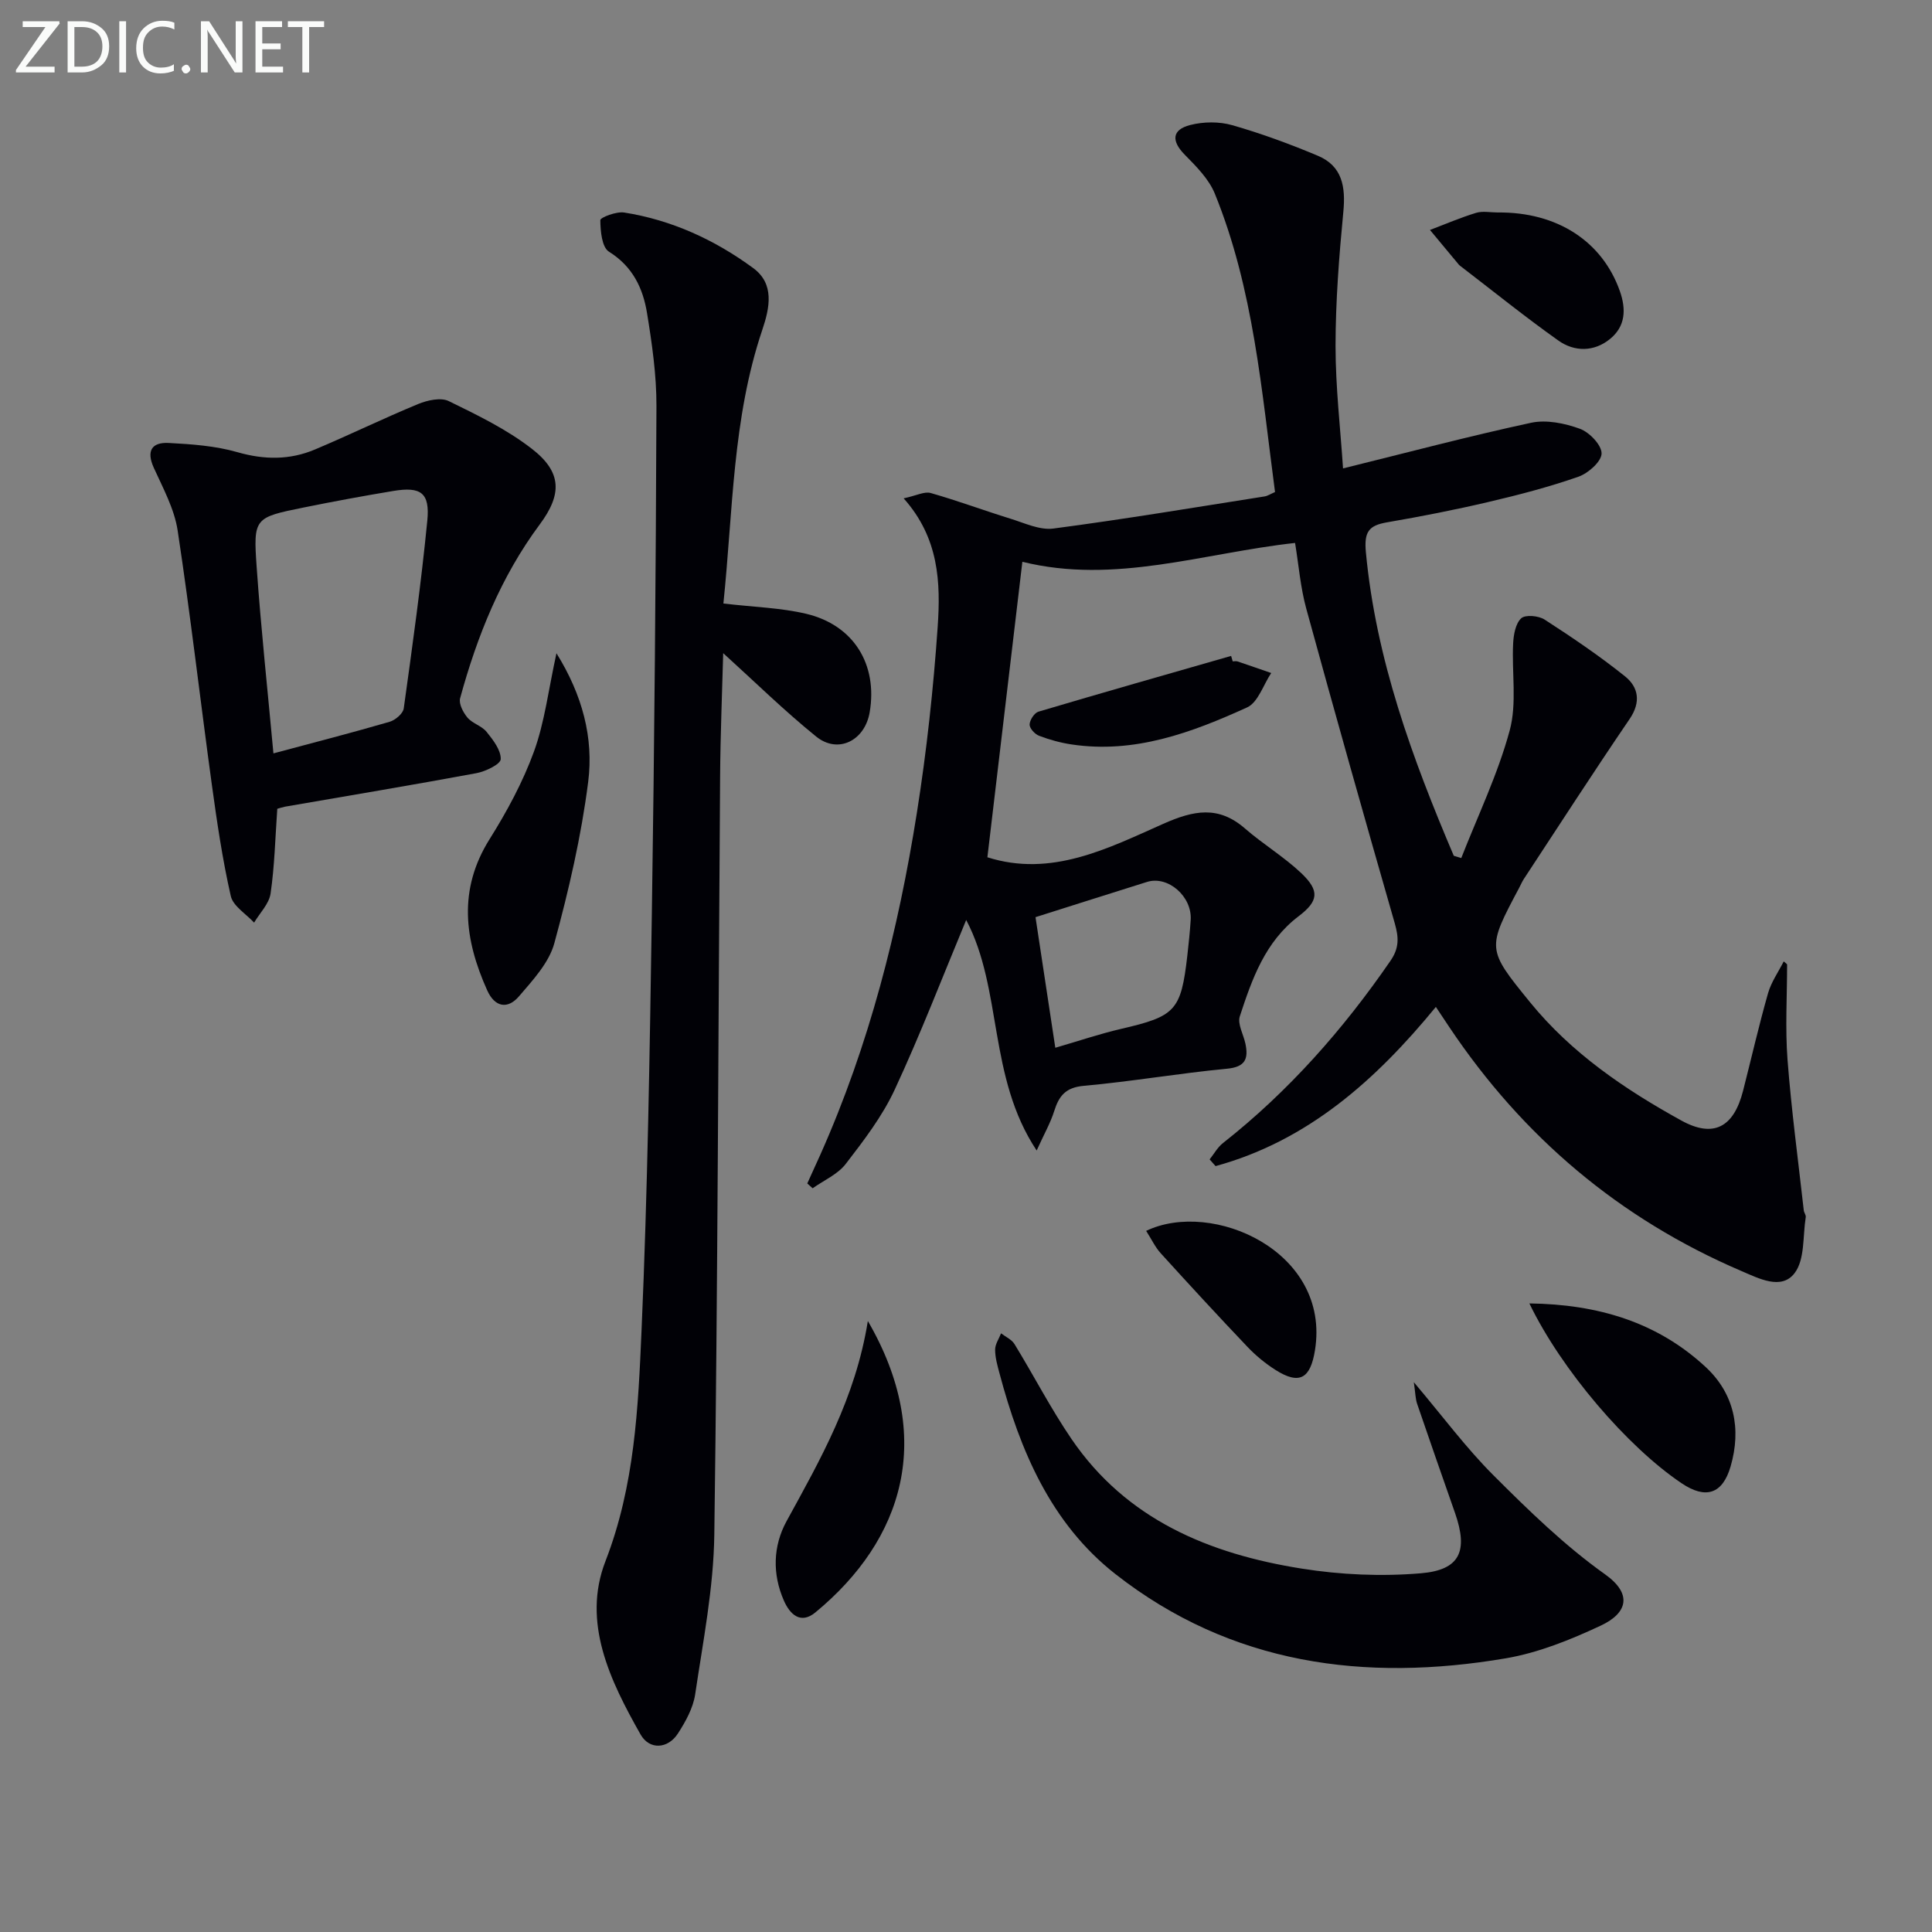 <svg enable-background="new 0 0 400 400" viewBox="0 0 400 400" xmlns="http://www.w3.org/2000/svg"><rect x="0" y="0" width="400" height="400" fill="#808080" stroke="none"/><g fill="#010106"><path d="m370 199.66c0 6.6-.41 13.22.09 19.78.8 10.4 2.2 20.76 3.36 31.14.05.49.48.98.41 1.42-.63 3.95-.16 8.78-2.31 11.59-2.74 3.58-7.4 1.1-11.06-.46-25.16-10.78-45.19-27.73-60.4-50.44-.83-1.24-1.65-2.48-2.81-4.22-12.46 15.19-26.55 27.74-45.61 32.96-.41-.46-.82-.93-1.23-1.39.91-1.14 1.64-2.5 2.75-3.37 13.6-10.71 24.89-23.51 34.68-37.73 1.86-2.69 1.73-4.87.9-7.78-6.23-21.68-12.36-43.39-18.32-65.14-1.21-4.41-1.57-9.06-2.32-13.61-19.02 2.09-37.33 8.64-56.46 3.9-2.38 20.07-4.8 40.53-7.24 61.18 13.25 4.2 24.92-1.82 36.42-6.93 6.29-2.79 11.4-3.82 16.91.97 3.74 3.26 8.09 5.86 11.68 9.27 3.83 3.65 3.54 5.77-.59 8.91-6.92 5.25-9.63 12.97-12.16 20.71-.52 1.59.76 3.75 1.16 5.66.66 3.15-.02 4.83-3.84 5.19-9.9.94-19.73 2.65-29.64 3.54-3.75.34-5.12 2.08-6.11 5.23-.77 2.45-2.08 4.73-3.63 8.16-10.14-15.27-7.01-33.34-14.59-47.73-4.9 11.77-9.46 23.65-14.82 35.17-2.56 5.5-6.38 10.49-10.12 15.34-1.66 2.16-4.53 3.39-6.85 5.04-.37-.33-.74-.67-1.11-1 .91-2.01 1.83-4.01 2.73-6.02 10.07-22.61 16.11-46.39 19.96-70.72 2.02-12.76 3.42-25.66 4.31-38.55.62-9.08.29-18.34-7.05-26.55 2.65-.57 4.3-1.47 5.59-1.11 5.55 1.58 10.97 3.6 16.49 5.31 2.93.9 6.08 2.42 8.91 2.05 14.62-1.92 29.17-4.36 43.74-6.65.62-.1 1.2-.49 2.16-.91-2.77-20.91-4.42-42.01-12.47-61.79-1.24-3.04-3.86-5.65-6.24-8.07-2.75-2.8-2.69-5.15 1.16-6.13 2.74-.7 5.99-.74 8.7.04 6.02 1.72 11.93 3.9 17.7 6.32 5.11 2.14 5.79 6.48 5.29 11.65-.88 9.2-1.6 18.45-1.61 27.68 0 8.59 1.01 17.18 1.55 25.41 13.17-3.25 25.99-6.66 38.94-9.45 3.16-.68 6.96.1 10.09 1.24 1.98.72 4.51 3.36 4.5 5.11-.01 1.66-2.75 4.1-4.77 4.81-6.09 2.13-12.37 3.77-18.66 5.24-6.94 1.63-13.94 3-20.97 4.21-3.81.65-4.79 1.96-4.4 6.18 2.08 22.17 9.6 42.65 18.2 62.86.52.16 1.03.31 1.55.47 3.43-8.77 7.57-17.35 10.02-26.39 1.54-5.66.41-12.02.72-18.05.09-1.81.5-4.12 1.67-5.2.86-.79 3.6-.54 4.85.27 5.69 3.68 11.34 7.5 16.63 11.74 2.8 2.24 3.36 5.33.96 8.85-7.46 10.95-14.64 22.08-21.92 33.15-.36.55-.61 1.18-.93 1.77-6.72 12.65-6.75 12.67 2.27 23.75 8.56 10.51 19.58 17.99 31.27 24.44 6.7 3.7 10.87 1.41 12.8-6.13 1.72-6.74 3.27-13.52 5.17-20.2.66-2.32 2.14-4.41 3.25-6.6.25.18.47.4.7.61zm-151.51 17.27c4.76-1.38 9.14-2.87 13.61-3.91 11.27-2.61 12.41-3.75 13.72-15.14.28-2.47.54-4.94.7-7.42.31-4.86-4.69-9.22-9.03-7.87-7.63 2.38-15.24 4.82-23.1 7.3 1.26 8.25 2.64 17.4 4.1 27.04z"/><path d="m149.77 124.95c6.34.75 11.88.88 17.15 2.13 9.84 2.34 14.82 10.49 13.14 20.38-1 5.89-6.55 8.7-11.09 5.03-6.64-5.37-12.76-11.39-19.24-17.26-.21 8-.58 16.81-.64 25.63-.38 52.29-.48 104.58-1.2 156.87-.15 11.04-2.33 22.07-3.96 33.05-.42 2.83-1.97 5.64-3.56 8.1-2.08 3.24-5.91 3.47-7.75.22-6.31-11.14-12.18-23.22-7.26-35.89 6.06-15.63 6.77-31.74 7.47-47.87 1.25-28.76 1.69-57.55 2.13-86.33.53-34.96.82-69.93.95-104.9.02-6.43-.91-12.92-1.95-19.29-.84-5.15-2.97-9.65-7.88-12.71-1.47-.91-1.77-4.28-1.79-6.53 0-.56 3.33-1.84 4.94-1.58 9.84 1.55 18.76 5.66 26.71 11.5 4.44 3.26 3.45 8.17 1.87 12.84-6.19 18.36-6.05 37.57-8.04 56.61z"/><path d="m57.41 167.45c-.43 6.06-.56 11.86-1.39 17.55-.31 2.13-2.23 4.02-3.41 6.02-1.67-1.82-4.36-3.42-4.83-5.51-1.72-7.56-2.85-15.27-3.91-22.97-2.41-17.56-4.43-35.18-7.09-52.71-.68-4.47-3.02-8.75-4.93-12.96-1.61-3.55-.41-5.34 3.08-5.16 4.77.25 9.67.6 14.23 1.91 5.57 1.6 10.84 1.64 16.05-.56 7.17-3.02 14.17-6.44 21.36-9.41 1.92-.79 4.69-1.41 6.33-.61 5.93 2.89 12 5.84 17.18 9.85 6.3 4.86 6.3 9.47 1.66 15.7-8.04 10.82-12.96 23.1-16.48 35.98-.31 1.14.64 2.95 1.53 4.01 1.04 1.22 2.95 1.7 3.95 2.94 1.35 1.67 2.99 3.79 2.93 5.66-.04 1.05-3.15 2.55-5.05 2.9-13.19 2.45-26.43 4.65-39.65 6.94-.62.13-1.22.34-1.56.43zm-.8-11.47c8.46-2.27 16.29-4.28 24.05-6.54 1.18-.34 2.78-1.7 2.93-2.76 1.8-12.95 3.61-25.9 4.88-38.9.56-5.77-1.34-7.08-7.06-6.13-6.19 1.03-12.37 2.17-18.52 3.42-10.22 2.07-10.47 2.14-9.75 12.34.89 12.71 2.26 25.38 3.47 38.57z"/><path d="m292.72 286.17c5.99 7.08 10.82 13.62 16.51 19.3 7.27 7.27 14.74 14.54 23.07 20.47 5.66 4.02 4.75 7.99-.89 10.63-6.26 2.93-12.91 5.62-19.67 6.77-29.16 4.95-56.86 1.32-80.81-17.45-13.34-10.46-19.74-25.56-24-41.58-.43-1.6-.9-3.25-.9-4.88 0-1.13.79-2.25 1.23-3.38.94.73 2.2 1.28 2.78 2.23 3.99 6.51 7.5 13.34 11.79 19.63 11.4 16.74 28.59 23.82 47.66 26.85 8.09 1.29 16.53 1.66 24.69.97 8.14-.68 9.81-4.62 7.07-12.48-2.63-7.52-5.27-15.04-7.84-22.58-.36-1.03-.36-2.19-.69-4.5z"/><path d="m115.21 135.25c5.38 8.65 7.72 17.54 6.57 26.6-1.43 11.27-4.02 22.46-7.01 33.43-1.1 4.05-4.46 7.66-7.33 11.01-2.31 2.69-4.98 2.29-6.57-1.25-4.72-10.51-6.08-20.82.5-31.31 3.59-5.73 6.88-11.81 9.19-18.15 2.21-6.1 2.98-12.72 4.65-20.33z"/><path d="m316.64 269.86c14.21.18 26.48 3.88 36.49 13.16 5.92 5.49 7.44 12.79 5.17 20.6-1.67 5.73-5.17 6.83-10.16 3.46-11.27-7.59-24.86-23.47-31.5-37.22z"/><path d="m179.68 273.5c14 24.1 7.41 45.26-10.86 60.33-3.1 2.56-5.3.36-6.53-2.45-2.41-5.5-2.25-11.29.55-16.42 7.01-12.8 14.26-25.44 16.84-41.46z"/><path d="m310.07 43.99c12.34-.13 21.65 5.99 25.29 16.24 1.36 3.84 1.17 7.34-2.01 9.94-3.3 2.7-7.36 2.71-10.7.34-6.9-4.89-13.49-10.22-20.21-15.37-.13-.1-.27-.2-.38-.32-2-2.4-4-4.81-6-7.21 3.17-1.2 6.3-2.55 9.54-3.54 1.37-.42 2.97-.08 4.47-.08z"/><path d="m237.3 254.84c13.67-6.57 38.25 4.23 34.95 24.72-.94 5.82-3.17 7.26-8.22 4.04-2.08-1.33-4.05-2.95-5.75-4.74-6.07-6.38-12.04-12.86-17.96-19.38-1.14-1.25-1.89-2.87-3.02-4.64z"/><path d="m255.22 136.93c.33 0 .7-.09.99.01 2.33.78 4.65 1.6 6.98 2.4-1.63 2.44-2.72 6.08-4.99 7.12-11.49 5.23-23.33 9.64-36.39 7.66-2.27-.34-4.54-.97-6.69-1.79-.87-.33-1.98-1.55-1.95-2.33.03-.94.99-2.41 1.84-2.66 13.27-3.94 26.58-7.72 39.88-11.54.12.39.22.76.33 1.13z"/></g><path d="m12.4 4.8-7.1 9h6v1.2h-8v-.5l6.1-8.9h-4.7v-1.2h7.6v.4z" fill="#fafbfa"/><path d="m14 14v-9.6h3c1.6 0 2.9.5 4 1.4s1.6 2.2 1.6 3.8-.5 3-1.6 3.9-2.4 1.5-4 1.5h-3zm1.4-8.4v8.2h1.6c1.3 0 2.4-.4 3.1-1.1s1.1-1.8 1.1-3.1-.4-2.3-1.2-3-1.8-1-3.1-1z" fill="#fafbfa"/><path d="m26.1 4.4v10.6h-1.4v-10.6z" fill="#fafbfa"/><path d="m36.1 14.6c-.8.4-1.8.6-2.9.6-1.5 0-2.7-.5-3.6-1.4s-1.4-2.2-1.4-3.8c0-1.7.5-3.1 1.5-4.1s2.3-1.6 3.9-1.6c1 0 1.8.1 2.5.4v1.4c-.8-.4-1.6-.6-2.5-.6-1.2 0-2.1.4-2.9 1.2s-1.1 1.8-1.1 3.2c0 1.3.3 2.3 1 3s1.6 1.1 2.7 1.1c1 0 2-.2 2.7-.7v1.3z" fill="#fafbfa"/><path d="m37.6 14.3c0-.2.1-.5.3-.6s.4-.3.6-.3c.3 0 .5.1.6.3s.3.4.3.6-.1.4-.3.6-.4.3-.6.3c-.3 0-.5-.1-.6-.3s-.3-.4-.3-.6z" fill="#fafbfa"/><path d="m50.2 15h-1.6l-5.3-8.2c-.2-.2-.3-.5-.4-.7 0 .2.1.7.1 1.5v7.4h-1.4v-10.6h1.7l5.2 8.1c.2.4.4.6.4.7 0-.3-.1-.8-.1-1.5v-7.3h1.4z" fill="#fafbfa"/><path d="m58.6 15h-5.7v-10.6h5.5v1.2h-4.1v3.4h3.8v1.2h-3.8v3.6h4.3z" fill="#fafbfa"/><path d="m67.1 5.6h-3.1v9.4h-1.4v-9.4h-3v-1.2h7.5z" fill="#fafbfa"/></svg>
